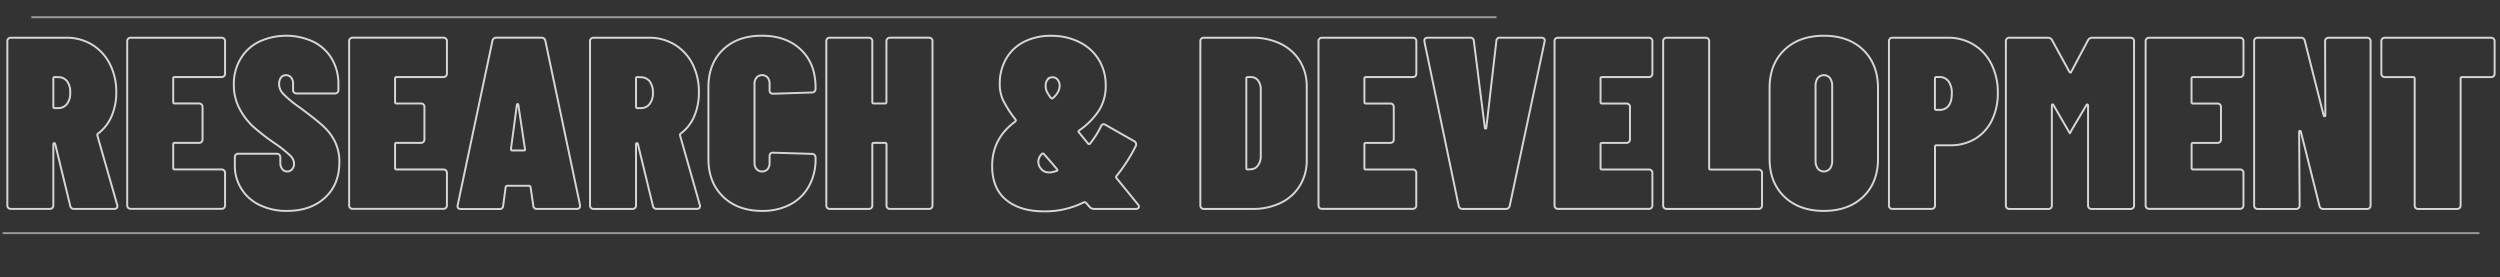 <svg  xmlns="http://www.w3.org/2000/svg" width="1268.43" height="140.53" >
  <rect width="100%" height="100%" fill="#333333" stroke="none"/>
  <g>
    <g opacity="0.8">
      <g>
        <path d="M35.62,104.38,28.05,73.23c-.16-.41-.33-.62-.49-.62-.34,0-.5.25-.5.74v30.78a1.86,1.86,0,0,1-.5,1.37,1.83,1.83,0,0,1-1.36.49H5.59a1.85,1.85,0,0,1-1.37-.49,1.85,1.85,0,0,1-.49-1.37V21a1.85,1.85,0,0,1,.49-1.37,1.85,1.85,0,0,1,1.37-.49H33.52a24.81,24.81,0,0,1,13.21,3.53,24.26,24.26,0,0,1,9,9.81A30.9,30.9,0,0,1,59,46.79,30.28,30.28,0,0,1,56.6,59a21.44,21.44,0,0,1-6.83,8.75.93.93,0,0,0-.37,1l10.05,35.13a1.27,1.27,0,0,1,.13.62c0,1-.58,1.49-1.74,1.49H37.61A1.87,1.87,0,0,1,35.62,104.38ZM27.81,39.1a.66.66,0,0,0-.75.74V54.12a.66.66,0,0,0,.75.74h1.61a5.59,5.59,0,0,0,4.47-2A8.7,8.7,0,0,0,35.62,47,9.07,9.07,0,0,0,34,41.15a5.54,5.54,0,0,0-4.53-2Z" fill="none" stroke="#fff" stroke-miterlimit="10"/>
        <path d="M113.69,38.6a1.81,1.81,0,0,1-1.36.5H88.62a.65.65,0,0,0-.74.74V51.76a.65.65,0,0,0,.74.74h12.29a1.84,1.84,0,0,1,1.36.5,1.86,1.86,0,0,1,.5,1.37V70.62a1.73,1.73,0,0,1-1.86,1.87H88.62a.65.65,0,0,0-.74.74v12a.65.65,0,0,0,.74.74h23.71a1.73,1.73,0,0,1,1.86,1.87v16.25a1.73,1.73,0,0,1-1.87,1.87H66.4a1.84,1.84,0,0,1-1.36-.5,1.86,1.86,0,0,1-.5-1.37V21a1.88,1.88,0,0,1,.5-1.37,1.85,1.85,0,0,1,1.37-.49h45.92A1.71,1.71,0,0,1,114.19,21V37.24A1.84,1.84,0,0,1,113.69,38.6Z" fill="none" stroke="#fff" stroke-miterlimit="10"/>
        <path d="M131.69,104a21.91,21.91,0,0,1-12.54-20.35V79.81a1.88,1.88,0,0,1,.5-1.37A1.83,1.83,0,0,1,121,78h19.37a1.85,1.85,0,0,1,1.36.49,1.88,1.88,0,0,1,.5,1.37v2.73a5,5,0,0,0,1,3.23A3.07,3.07,0,0,0,145.71,87a3.17,3.17,0,0,0,2.48-1.12,4.08,4.08,0,0,0,1-2.85,6,6,0,0,0-2-4.16,66.86,66.86,0,0,0-8.32-6.52,110.68,110.68,0,0,1-10.23-7.94,33.56,33.56,0,0,1-7-9.06,25.82,25.82,0,0,1-3-12.54A24.86,24.86,0,0,1,122,29.92a22.45,22.45,0,0,1,9.3-8.69,32.71,32.71,0,0,1,27.8,0,22.42,22.42,0,0,1,9.31,8.69,25,25,0,0,1,3.29,12.9v2.74a1.71,1.71,0,0,1-1.86,1.86H150.55a1.84,1.84,0,0,1-1.36-.5,1.86,1.86,0,0,1-.5-1.37V42.33a4.56,4.56,0,0,0-1-3,3.23,3.23,0,0,0-2.61-1.18,3,3,0,0,0-2.54,1.24,5.46,5.46,0,0,0-.93,3.35,7.25,7.25,0,0,0,2,4.78,52.7,52.7,0,0,0,7.94,6.64q8,5.84,12,9.43a27.54,27.54,0,0,1,6.33,8.13,23.2,23.2,0,0,1,2.3,10.61q0,11.29-7.33,18T145.59,107A30.63,30.63,0,0,1,131.69,104Z" fill="none" stroke="#fff" stroke-miterlimit="10"/>
        <path d="M226.26,38.61a1.85,1.85,0,0,1-1.36.49H201.19a.66.66,0,0,0-.74.75V51.76a.66.66,0,0,0,.74.75h12.29a1.71,1.71,0,0,1,1.86,1.86V70.63a1.73,1.73,0,0,1-1.86,1.86H201.19a.65.65,0,0,0-.74.74v12a.66.66,0,0,0,.74.75h23.7a1.85,1.85,0,0,1,1.37.49,1.88,1.88,0,0,1,.5,1.37v16.26a1.84,1.84,0,0,1-.5,1.36,1.86,1.86,0,0,1-1.37.5H179a1.73,1.73,0,0,1-1.86-1.86V21A1.73,1.73,0,0,1,179,19.12H224.9A1.73,1.73,0,0,1,226.76,21V37.24A1.86,1.86,0,0,1,226.26,38.61Z" fill="none" stroke="#fff" stroke-miterlimit="10"/>
        <path d="M270.57,104.26,269.2,95a.71.71,0,0,0-.24-.49.85.85,0,0,0-.63-.25H257.41a.83.83,0,0,0-.62.25.69.69,0,0,0-.25.49l-1.24,9.31a1.72,1.72,0,0,1-2,1.74H233.83c-1.32,0-1.86-.66-1.61-2l17.62-83.28A1.94,1.94,0,0,1,252,19.12h22.59a1.94,1.94,0,0,1,2.11,1.61L294.27,104v.5c0,1-.58,1.49-1.73,1.49h-20A1.72,1.72,0,0,1,270.57,104.26ZM259.89,76.34h5.84c.58,0,.78-.25.62-.75L263,53.25c-.09-.33-.21-.49-.38-.49s-.29.16-.37.49l-3,22.34C259.27,76.09,259.48,76.34,259.89,76.34Z" fill="none" stroke="#fff" stroke-miterlimit="10"/>
        <path d="M331.26,104.39l-7.57-31.16c-.17-.41-.33-.62-.5-.62-.33,0-.49.25-.49.75v30.78a1.73,1.73,0,0,1-1.87,1.86H301.22a1.8,1.8,0,0,1-1.36-.5,1.84,1.84,0,0,1-.5-1.36V21a1.73,1.73,0,0,1,1.86-1.86h27.93a24.77,24.77,0,0,1,13.22,3.54,24.39,24.39,0,0,1,9,9.81,30.83,30.83,0,0,1,3.22,14.33A30.24,30.24,0,0,1,352.23,59a21.35,21.35,0,0,1-6.82,8.75.92.92,0,0,0-.37,1l10,35.12a1.43,1.43,0,0,1,.12.62c0,1-.58,1.49-1.74,1.49H333.24A1.86,1.86,0,0,1,331.26,104.39ZM323.44,39.1a.66.66,0,0,0-.74.75V54.12a.66.66,0,0,0,.74.75h1.61a5.62,5.62,0,0,0,4.47-2,8.66,8.66,0,0,0,1.74-5.77,9.1,9.1,0,0,0-1.68-5.9,5.54,5.54,0,0,0-4.53-2Z" fill="none" stroke="#fff" stroke-miterlimit="10"/>
        <path d="M366.88,99.8q-7.45-7.2-7.45-19.24V44.32q0-12,7.39-19.12t19.79-7.07q12.3,0,19.74,7.08t7.44,19.11v.62a2.09,2.09,0,0,1-.49,1.43,1.75,1.75,0,0,1-1.37.56l-19.61.62q-1.86,0-1.86-1.74v-3.1a5,5,0,0,0-1-3.36,3.77,3.77,0,0,0-5.59,0,5,5,0,0,0-1.05,3.36V82.54a4.76,4.76,0,0,0,1.05,3.29,3.9,3.9,0,0,0,5.59,0,4.76,4.76,0,0,0,1-3.29V79.19c0-1.15.62-1.73,1.86-1.73l19.61.62a1.73,1.73,0,0,1,1.37.56,2.06,2.06,0,0,1,.49,1.42v.5a27.74,27.74,0,0,1-3.41,14,23.09,23.09,0,0,1-9.56,9.25A30.11,30.11,0,0,1,386.61,107Q374.33,107,366.88,99.8Z" fill="none" stroke="#fff" stroke-miterlimit="10"/>
        <path d="M450.28,19.62a1.86,1.86,0,0,1,1.37-.5h19.61a1.83,1.83,0,0,1,1.36.49,1.86,1.86,0,0,1,.5,1.37v83.15a1.71,1.71,0,0,1-1.86,1.86H451.65a1.7,1.7,0,0,1-1.86-1.86V73.24a.66.66,0,0,0-.75-.75h-5.71a.66.66,0,0,0-.74.75v30.9a1.71,1.71,0,0,1-1.87,1.86h-19.6a1.71,1.71,0,0,1-1.87-1.86V21a1.71,1.71,0,0,1,1.86-1.87h19.61A1.73,1.73,0,0,1,442.59,21V51.77a.66.66,0,0,0,.74.74H449a.66.66,0,0,0,.75-.74V21A1.85,1.85,0,0,1,450.28,19.62Z" fill="none" stroke="#fff" stroke-miterlimit="10"/>
        <path d="M577.87,104.89a1,1,0,0,1-.44.81,2,2,0,0,1-1.18.31H555a3,3,0,0,1-2.23-1.12l-1.74-2a1.22,1.22,0,0,0-1.12-.25,43.71,43.71,0,0,1-20.1,4.6q-12.29,0-19.36-5.84T503.4,84.16q0-13.89,11.67-22.46c.41-.42.45-.79.12-1.12a56.93,56.93,0,0,1-6.39-10,19.84,19.84,0,0,1-1.55-8,25,25,0,0,1,3.23-12.78,21.82,21.82,0,0,1,9.18-8.63,29.69,29.69,0,0,1,13.65-3,31.49,31.49,0,0,1,14.28,3.17,23.85,23.85,0,0,1,9.86,8.87A24.46,24.46,0,0,1,561,43.33a23.12,23.12,0,0,1-3.6,13,37,37,0,0,1-9.8,9.81c-.34.33-.46.62-.38.86l.38.38,4.46,5.46a.8.8,0,0,0,.56.25.47.47,0,0,0,.44-.25,44.88,44.88,0,0,0,5.46-8.57c.33-.82.78-1.24,1.36-1.24a2.26,2.26,0,0,1,1.12.38l14.4,8.19a1.88,1.88,0,0,1,.87,2.48,85,85,0,0,1-9.81,15.26.76.76,0,0,0,0,1l10.92,13.4A1.56,1.56,0,0,1,577.87,104.89ZM536,86.77c.58-.17.66-.5.25-1l-.74-.86q-4-4.72-5.84-6.71-.62-.61-1-.12a5.58,5.58,0,0,0-1.86,4A5.66,5.66,0,0,0,528.53,86q1.68,1.8,5,1.43C534,87.31,534.8,87.1,536,86.77Zm-4.53-46.36a4.77,4.77,0,0,0-.93,3,7.51,7.51,0,0,0,.44,2.73,17.66,17.66,0,0,0,2.17,3.48c.41.41.78.45,1.12.12q3.35-3,3.35-6.2a4.6,4.6,0,0,0-1.06-3.17,3.31,3.31,0,0,0-2.54-1.18A3.09,3.09,0,0,0,531.51,40.41Z" fill="none" stroke="#fff" stroke-miterlimit="10"/>
        <path d="M609.52,105.51a1.82,1.82,0,0,1-.5-1.37V21a1.88,1.88,0,0,1,.5-1.37,1.83,1.83,0,0,1,1.36-.49h24.45a32.18,32.18,0,0,1,14.46,3.1A23.35,23.35,0,0,1,659.54,31,24.32,24.32,0,0,1,663,44V81.19a24.17,24.17,0,0,1-3.48,13,23.13,23.13,0,0,1-9.74,8.75A32.18,32.18,0,0,1,635.33,106H610.88A1.84,1.84,0,0,1,609.52,105.51ZM633.1,86l1.74-.12A4.49,4.49,0,0,0,638.19,84a7.66,7.66,0,0,0,1.49-4.47V45.44a7.23,7.23,0,0,0-1.37-4.59,4.35,4.35,0,0,0-3.6-1.74H633.1a.66.66,0,0,0-.75.74V85.28A.66.66,0,0,0,633.1,86Z" fill="none" stroke="#fff" stroke-miterlimit="10"/>
        <path d="M718.12,38.62a1.87,1.87,0,0,1-1.37.49H693a.66.66,0,0,0-.74.75V51.77a.66.66,0,0,0,.74.75h12.29a1.7,1.7,0,0,1,1.86,1.86V70.64A1.83,1.83,0,0,1,706.7,72a1.86,1.86,0,0,1-1.37.5H693a.66.66,0,0,0-.74.74v12A.66.66,0,0,0,693,86h23.71a1.7,1.7,0,0,1,1.86,1.86v16.26a1.73,1.73,0,0,1-1.86,1.86H670.83a1.86,1.86,0,0,1-1.37-.5,1.83,1.83,0,0,1-.49-1.36V21a1.83,1.83,0,0,1,.49-1.36,1.86,1.86,0,0,1,1.37-.5h45.92a1.86,1.86,0,0,1,1.37.5,1.83,1.83,0,0,1,.49,1.36V37.25A1.85,1.85,0,0,1,718.12,38.62Z" fill="none" stroke="#fff" stroke-miterlimit="10"/>
        <path d="M740.08,104.4,722.71,21.12v-.5c0-1,.58-1.49,1.74-1.49h21.34a1.72,1.72,0,0,1,2,1.74l5.58,43.93a.38.38,0,1,0,.75,0l5.09-43.93a1.72,1.72,0,0,1,2-1.74h20.73c1.41,0,2,.66,1.74,2L766,104.4a1.94,1.94,0,0,1-2.11,1.61H742.19A1.94,1.94,0,0,1,740.08,104.4Z" fill="none" stroke="#fff" stroke-miterlimit="10"/>
        <path d="M837.88,38.62a1.83,1.83,0,0,1-1.36.49H812.81a.66.66,0,0,0-.74.75V51.77a.66.66,0,0,0,.74.75H825.1A1.73,1.73,0,0,1,827,54.38V70.64a1.84,1.84,0,0,1-.5,1.36,1.8,1.8,0,0,1-1.36.5H812.81a.66.66,0,0,0-.74.75v12a.66.66,0,0,0,.74.75h23.71a1.73,1.73,0,0,1,1.86,1.86v16.26a1.82,1.82,0,0,1-.5,1.36,1.8,1.8,0,0,1-1.36.5H790.6a1.73,1.73,0,0,1-1.87-1.86V21a1.71,1.71,0,0,1,1.86-1.86h45.92A1.73,1.73,0,0,1,838.38,21V37.25A1.86,1.86,0,0,1,837.88,38.62Z" fill="none" stroke="#fff" stroke-miterlimit="10"/>
        <path d="M844.34,105.51a1.82,1.82,0,0,1-.5-1.36V21a1.73,1.73,0,0,1,1.86-1.86h19.61A1.71,1.71,0,0,1,867.17,21V85.29a.66.66,0,0,0,.75.74h24.2A1.71,1.71,0,0,1,894,87.89v16.26a1.9,1.9,0,0,1-.49,1.37,1.87,1.87,0,0,1-1.37.49H845.7A1.8,1.8,0,0,1,844.34,105.51Z" fill="none" stroke="#fff" stroke-miterlimit="10"/>
        <path d="M905.34,99.81q-7.51-7.2-7.51-19.36V44.7q0-12.16,7.51-19.36t20-7.2q12.54,0,20,7.2t7.51,19.36V80.45q0,12.17-7.51,19.36t-20,7.2Q912.84,107,905.34,99.81Zm23.14-14.28a6.62,6.62,0,0,0,1.12-4.09V43.71a6.74,6.74,0,0,0-1.11-4.1,4,4,0,0,0-6.21,0,6.74,6.74,0,0,0-1.12,4.1V81.44a6.69,6.69,0,0,0,1.12,4.09,4,4,0,0,0,6.2,0Z" fill="none" stroke="#fff" stroke-miterlimit="10"/>
        <path d="M1001.4,22.67a24.17,24.17,0,0,1,9,9.87,31.55,31.55,0,0,1,3.23,14.52,31.08,31.08,0,0,1-3,14,22.38,22.38,0,0,1-8.51,9.37,24.08,24.08,0,0,1-12.66,3.29h-6.95a.66.66,0,0,0-.74.75v29.66a1.86,1.86,0,0,1-.5,1.37,1.83,1.83,0,0,1-1.36.49H960.26a1.7,1.7,0,0,1-1.86-1.86V21a1.7,1.7,0,0,1,1.86-1.86h27.92A24.76,24.76,0,0,1,1001.4,22.67Zm-12.78,31c1.12-1.36,1.67-3.41,1.67-6.14a10.09,10.09,0,0,0-1.67-6.27,5.42,5.42,0,0,0-4.53-2.17h-1.62a.66.66,0,0,0-.74.74V55a.66.66,0,0,0,.74.75h1.62A5.54,5.54,0,0,0,988.62,53.7Z" fill="none" stroke="#fff" stroke-miterlimit="10"/>
        <path d="M1061.53,19.14h19.36a1.85,1.85,0,0,1,1.37.49,1.88,1.88,0,0,1,.5,1.37v83.15a1.73,1.73,0,0,1-1.87,1.87h-19.6a1.73,1.73,0,0,1-1.87-1.87V53.64c0-.33-.1-.54-.31-.62s-.39,0-.56.37l-7.07,11.92-1.24,2.23h-.12l-8.2-14.15c-.16-.33-.35-.47-.55-.43s-.32.27-.32.68v50.51a1.71,1.71,0,0,1-1.86,1.87h-19.61a1.83,1.83,0,0,1-1.36-.49,1.86,1.86,0,0,1-.5-1.37V21a1.86,1.86,0,0,1,.5-1.37,1.83,1.83,0,0,1,1.36-.49H1039a2.25,2.25,0,0,1,2.23,1.36l8.69,15.89a.87.87,0,0,0,.56.43c.2,0,.35-.1.43-.43l8.44-15.89A2.4,2.4,0,0,1,1061.53,19.14Z" fill="none" stroke="#fff" stroke-miterlimit="10"/>
        <path d="M1137.74,38.62a1.82,1.82,0,0,1-1.37.5h-23.7a.66.66,0,0,0-.75.74V51.78a.66.66,0,0,0,.75.74H1125a1.73,1.73,0,0,1,1.86,1.87V70.64a1.73,1.73,0,0,1-1.86,1.87h-12.29a.66.66,0,0,0-.75.74v12a.66.66,0,0,0,.75.74h23.7a1.7,1.7,0,0,1,1.86,1.86v16.26a1.83,1.83,0,0,1-.49,1.36,1.86,1.86,0,0,1-1.37.5h-45.92a1.73,1.73,0,0,1-1.86-1.87V21a1.88,1.88,0,0,1,.5-1.37,1.83,1.83,0,0,1,1.36-.49h45.92a1.86,1.86,0,0,1,1.37.5,1.84,1.84,0,0,1,.5,1.36V37.26A1.84,1.84,0,0,1,1137.74,38.62Z" fill="none" stroke="#fff" stroke-miterlimit="10"/>
        <path d="M1180.19,19.64a1.84,1.84,0,0,1,1.36-.5h19.36a1.86,1.86,0,0,1,1.37.5,1.83,1.83,0,0,1,.49,1.36v83.16a1.83,1.83,0,0,1-.49,1.36,1.86,1.86,0,0,1-1.37.5h-22.09a1.87,1.87,0,0,1-2-1.62l-9.43-37.6a.48.48,0,0,0-.5-.37c-.24,0-.37.16-.37.49l.25,37.24a1.73,1.73,0,0,1-1.86,1.86h-19.36a1.86,1.86,0,0,1-1.37-.5,1.83,1.83,0,0,1-.49-1.36V21a1.83,1.83,0,0,1,.49-1.36,1.86,1.86,0,0,1,1.37-.5h21.84a1.87,1.87,0,0,1,2,1.61l9.55,37.73c.09.33.25.5.5.5s.37-.17.37-.5L1179.69,21A1.8,1.8,0,0,1,1180.19,19.64Z" fill="none" stroke="#fff" stroke-miterlimit="10"/>
        <path d="M1265.2,19.64a1.84,1.84,0,0,1,.5,1.36V37.26a1.71,1.71,0,0,1-1.86,1.86h-14.65a.66.66,0,0,0-.74.75v64.29a1.84,1.84,0,0,1-.5,1.36,1.86,1.86,0,0,1-1.37.5H1227a1.73,1.73,0,0,1-1.86-1.86V39.87a.66.66,0,0,0-.74-.75H1210.1a1.71,1.71,0,0,1-1.87-1.86V21a1.84,1.84,0,0,1,.5-1.36,1.86,1.86,0,0,1,1.37-.5h53.74A1.85,1.85,0,0,1,1265.2,19.64Z" fill="none" stroke="#fff" stroke-miterlimit="10"/>
      </g>
    </g>
    <line x1="1.32" y1="118.29" x2="1257.99" y2="118.29" fill="none" stroke="#fff" stroke-miterlimit="10" opacity="0.5"/>
    <line x1="15.86" y1="8.73" x2="759.29" y2="8.73" fill="none" stroke="#fff" stroke-miterlimit="10" opacity="0.5"/>
  </g>
</svg>
